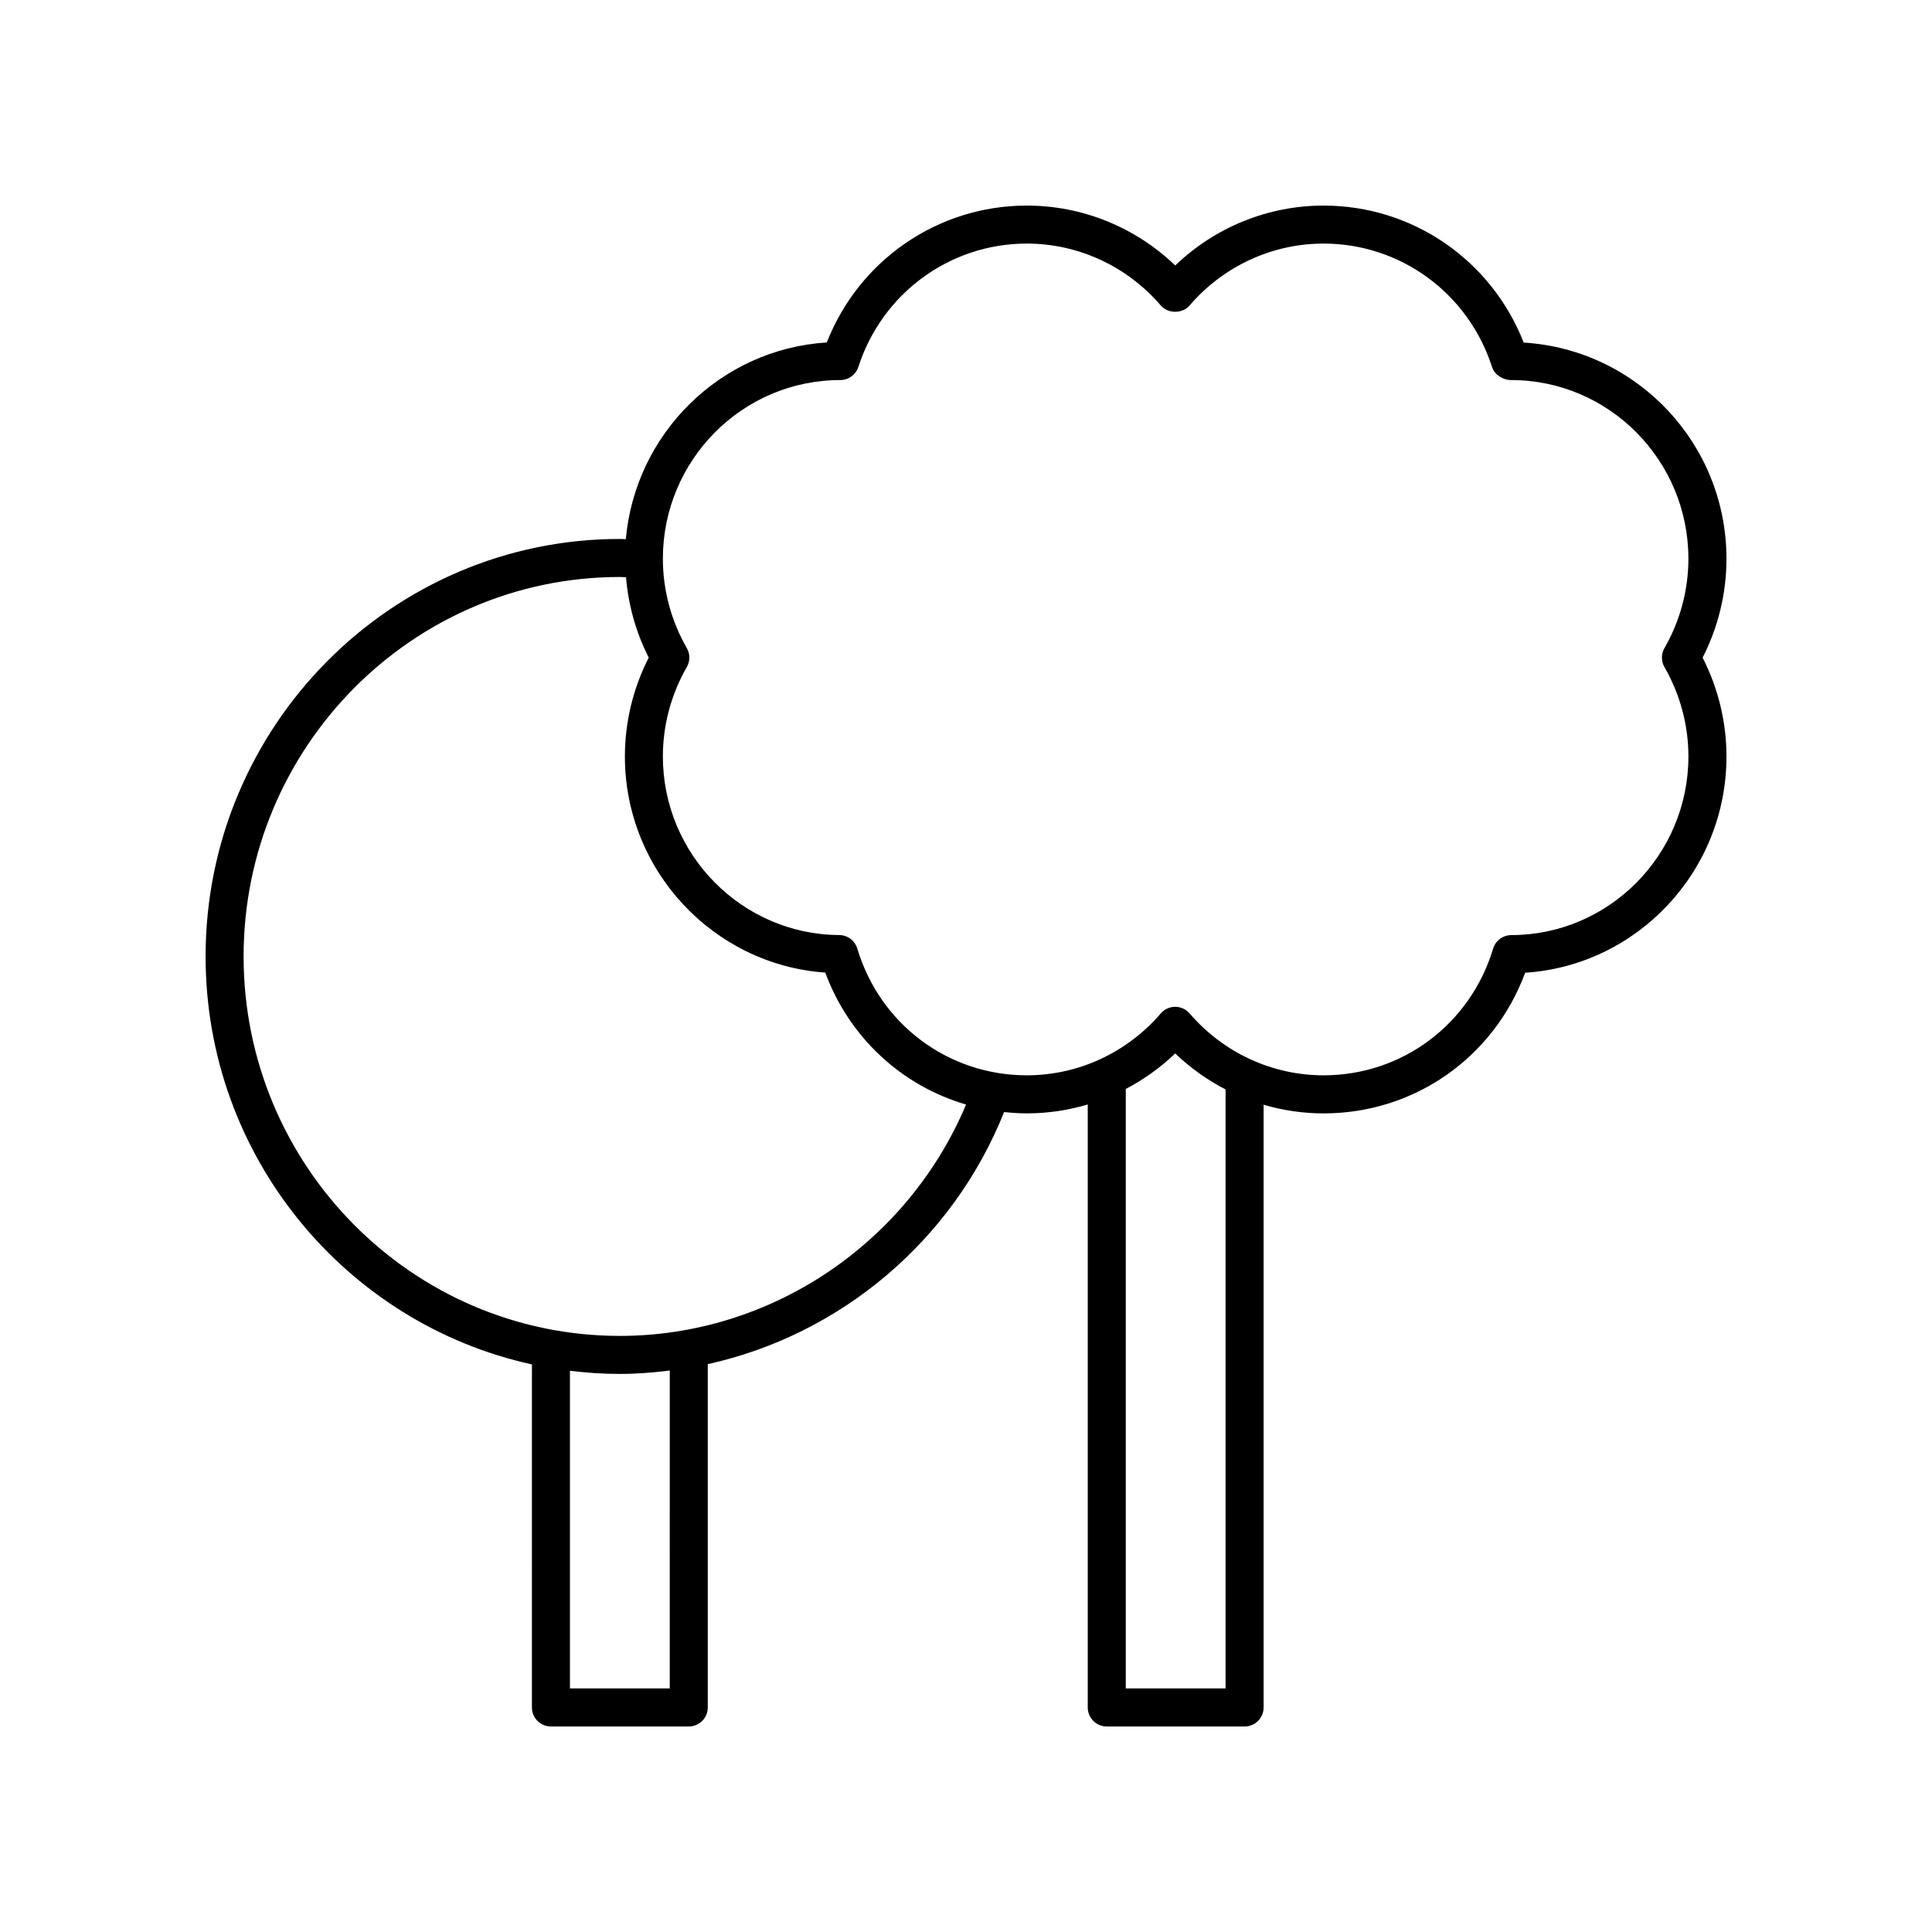 <?xml version="1.0" encoding="UTF-8"?>
<!-- The Best Svg Icon site in the world: iconSvg.co, Visit us! https://iconsvg.co -->
<svg fill="#000000" width="800px" height="800px" version="1.1" viewBox="144 144 512 512" xmlns="http://www.w3.org/2000/svg">
 <path d="m547.79 234.77c-8.566-21.848-29.449-36.289-53.031-36.289-14.695 0-28.738 5.723-39.312 15.871-10.578-10.148-24.625-15.871-39.316-15.871-23.578 0-44.457 14.434-53.027 36.277-28.094 1.742-50.738 24.055-53.254 52.121-0.531-0.008-1.051-0.047-1.586-0.047-60.535-0.004-109.78 49.629-109.78 110.64 0 52.949 37.105 97.305 86.484 108.11l-0.004 90.914c0 2.781 2.254 5.039 5.039 5.039h36.527c2.785 0 5.039-2.254 5.039-5.039v-90.984c35.055-7.742 64.855-32.574 78.527-66.809 1.988 0.207 3.996 0.352 6.035 0.352 5.519 0 10.945-0.809 16.133-2.356v159.8c0 2.781 2.254 5.039 5.039 5.039h36.527c2.785 0 5.039-2.254 5.039-5.039v-159.73c5.113 1.5 10.453 2.293 15.891 2.293 24.09 0 45.121-14.832 53.422-37.277 29.734-1.93 53.348-26.902 53.348-57.309 0-9.09-2.18-18.086-6.32-26.195 4.141-8.102 6.32-17.098 6.32-26.191 0-30.465-23.68-55.465-53.738-57.305zm-226.3 356.68h-26.449v-84.176c4.34 0.527 8.746 0.832 13.227 0.832 4.461 0 8.867-0.355 13.227-0.895zm-13.223-93.422c-54.984 0-99.711-45.109-99.711-100.56 0-55.449 44.727-100.56 99.711-100.56 0.547 0 1.082 0.039 1.625 0.051 0.637 7.41 2.633 14.664 6.031 21.312-4.144 8.109-6.32 17.105-6.32 26.195 0 30.254 23.504 55.219 53.102 57.277 6.375 17.258 20.285 29.988 37.316 34.977-15.527 36.84-51.773 61.309-91.754 61.309zm160.52 93.422h-26.449v-158.86c4.75-2.484 9.172-5.644 13.105-9.418 4 3.84 8.5 7.039 13.344 9.543zm116.31-270.67c4.152 7.215 6.348 15.402 6.348 23.68 0 26.09-21.059 47.332-46.938 47.352-2.219 0.004-4.176 1.457-4.816 3.586-6.051 20.078-24.113 33.574-44.938 33.574-13.605 0-26.539-5.977-35.488-16.398-0.961-1.113-2.352-1.758-3.824-1.758-1.465 0-2.863 0.641-3.824 1.754-8.953 10.422-21.891 16.402-35.492 16.402-20.832 0-38.887-13.496-44.934-33.586-0.641-2.121-2.59-3.574-4.797-3.586-25.766-0.141-46.727-21.375-46.727-47.34 0-8.281 2.195-16.469 6.348-23.684 0.895-1.555 0.891-3.469-0.004-5.027-4.148-7.211-6.344-15.398-6.344-23.68 0-26.109 21.074-47.352 47.016-47.348 2.184 0 4.121-1.41 4.793-3.488 6.324-19.547 24.266-32.68 44.648-32.68 13.598 0 26.539 5.977 35.492 16.402 1.922 2.231 5.731 2.223 7.644-0.004 8.953-10.422 21.887-16.398 35.492-16.398 20.395 0 38.336 13.141 44.652 32.695 0.668 2.082 2.883 3.477 5.066 3.477 25.902-0.004 46.973 21.238 46.973 47.348 0 8.281-2.195 16.469-6.344 23.68-0.895 1.559-0.898 3.473-0.004 5.027z"/>
</svg>